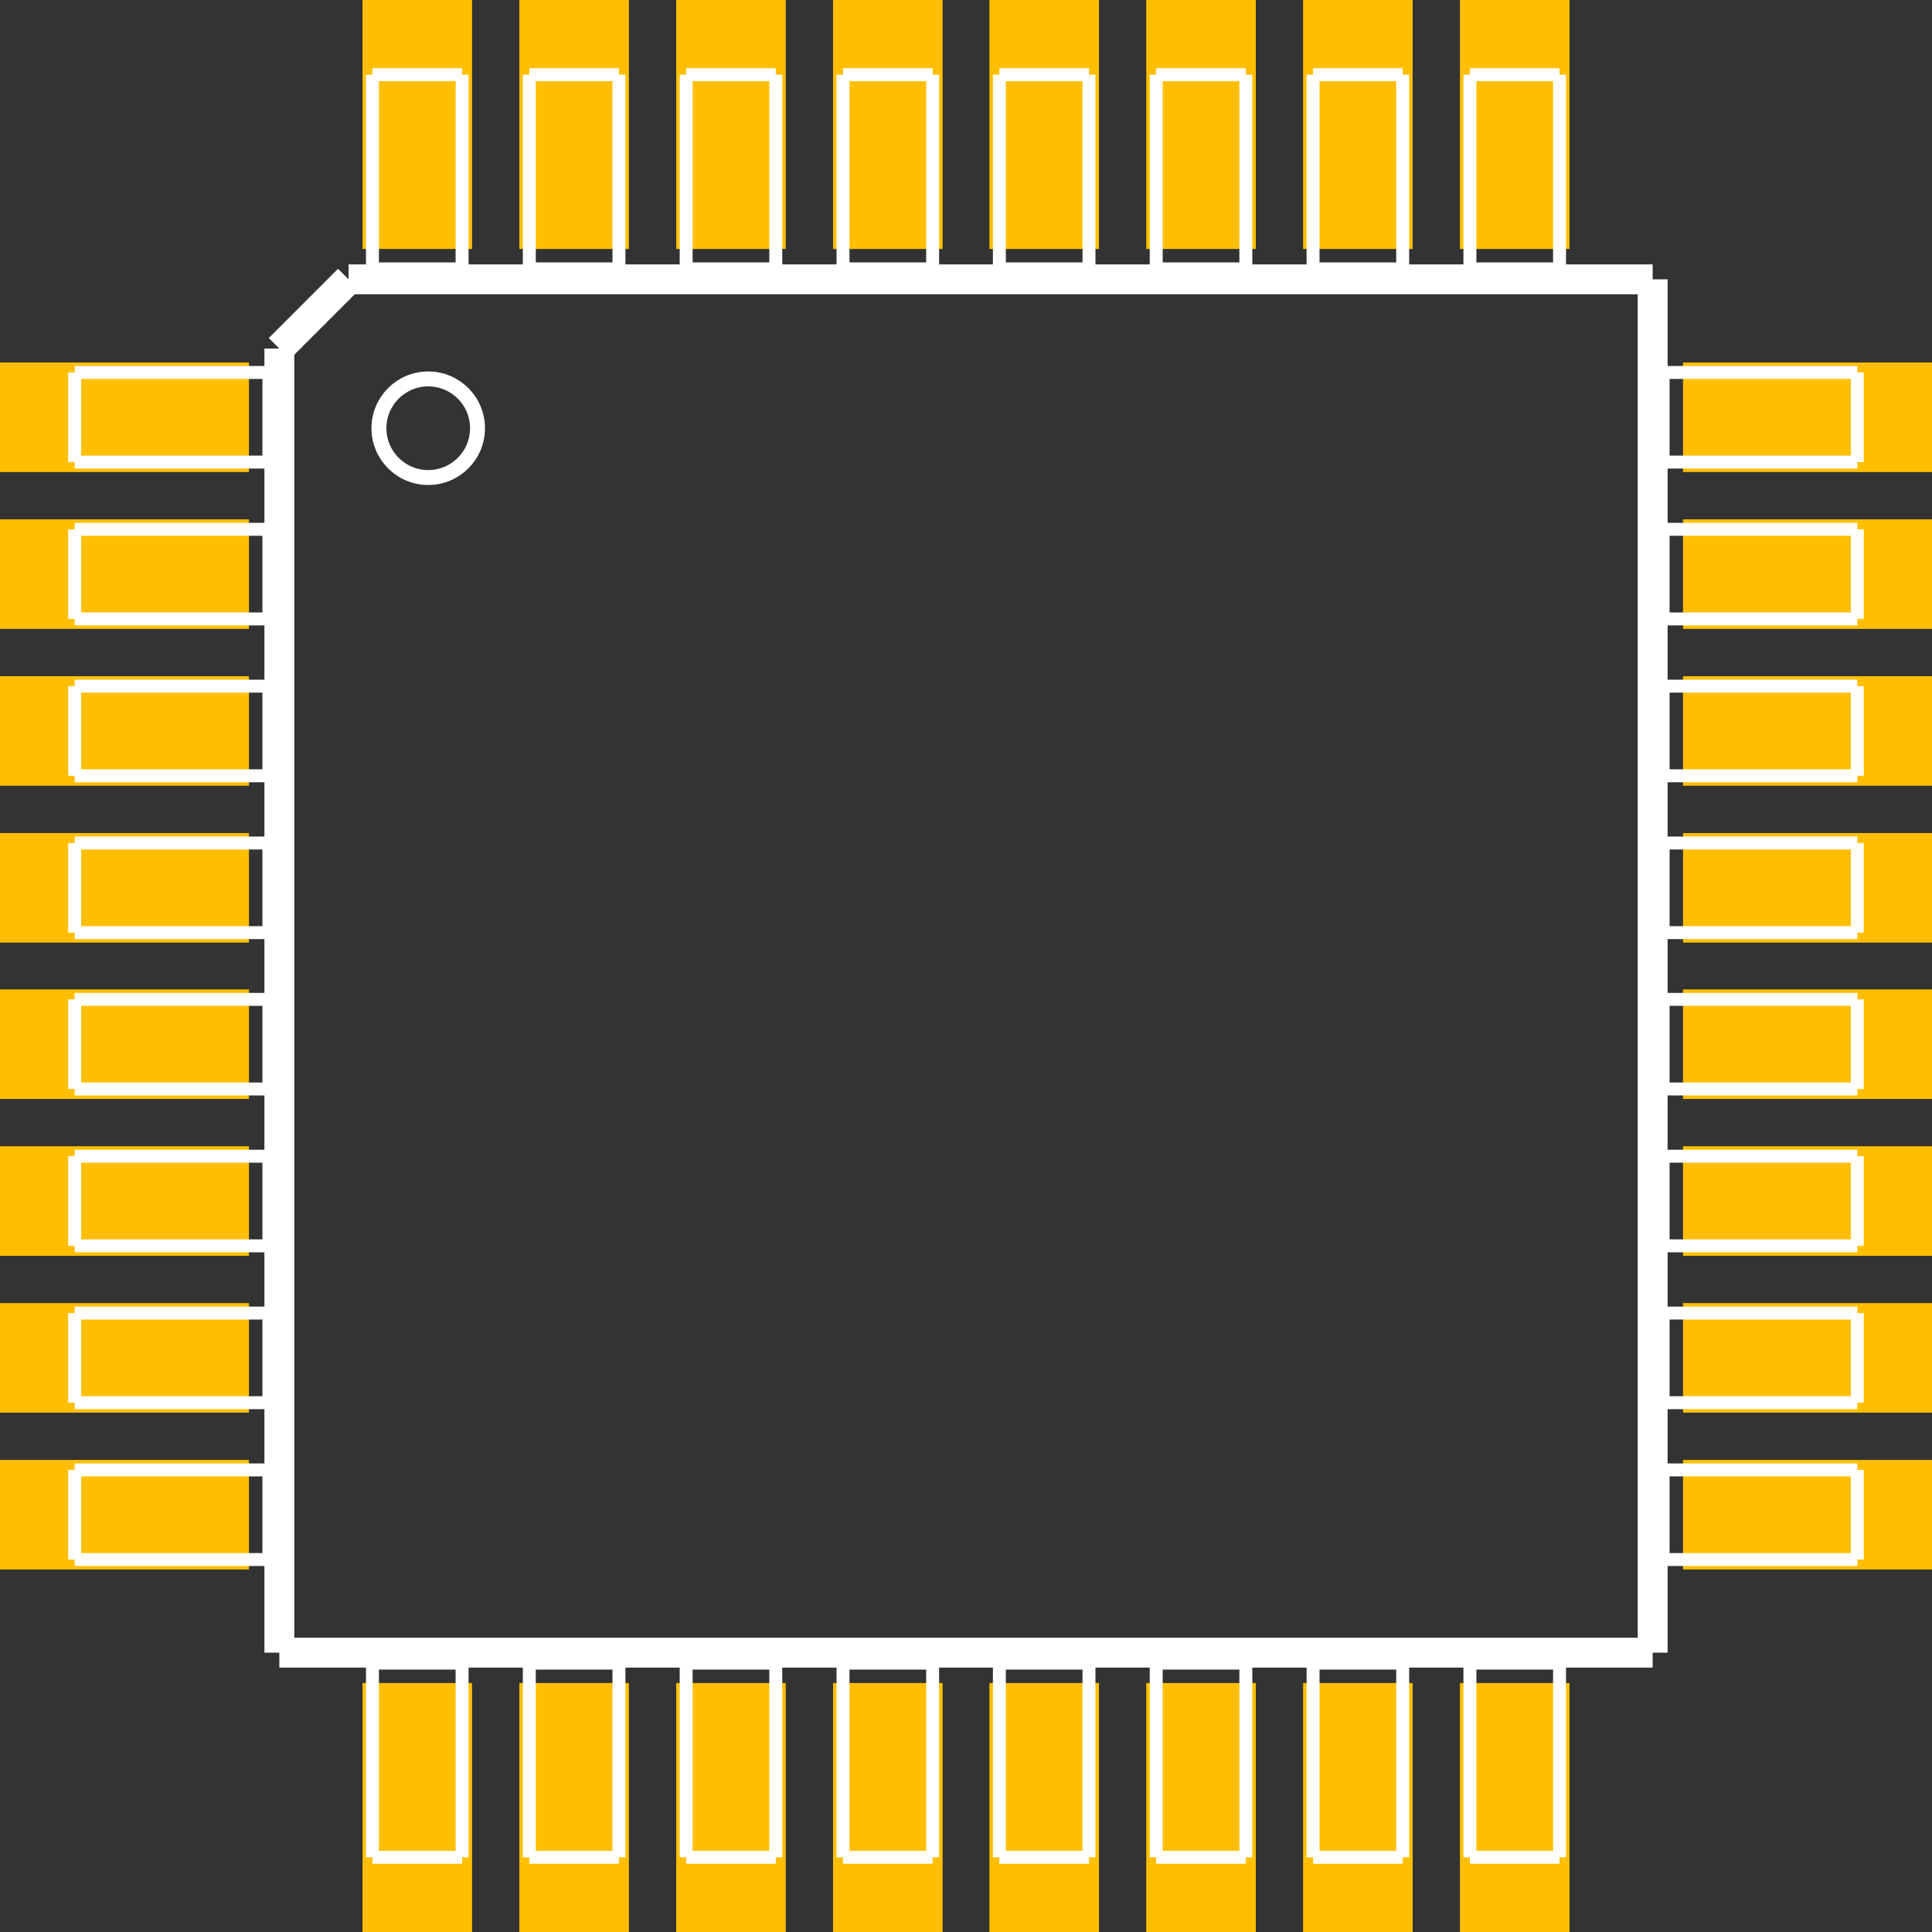 <?xml version="1.0" encoding="UTF-8" standalone="no"?>
<svg xmlns:svg="http://www.w3.org/2000/svg" xmlns="http://www.w3.org/2000/svg" version="1.2" baseProfile="tiny" x="0in" y="0in" width="0.388in" height="0.388in" viewBox="0 0 3880 3880" >
<rect x="0" y="0" width="3880" height="3880" fill="#333333" stroke="none"/>
<title>SparkFun.mod</title>
<desc>Kicad module 'SparkFun-TQFP32-08' from file 'SparkFun.mod' converted by Fritzing</desc>
<g id="copper1">
 <rect width="500" x="0" y="728" fill="#ffbf00" connectorname="1" height="220" id="connector0pad" stroke-width="0"/>
 <rect width="500" x="0" y="1043" fill="#ffbf00" connectorname="2" height="220" id="connector1pad" stroke-width="0"/>
 <rect width="500" x="0" y="1358" fill="#ffbf00" connectorname="3" height="220" id="connector2pad" stroke-width="0"/>
 <rect width="500" x="0" y="1673" fill="#ffbf00" connectorname="4" height="220" id="connector3pad" stroke-width="0"/>
 <rect width="500" x="0" y="1987" fill="#ffbf00" connectorname="5" height="220" id="connector4pad" stroke-width="0"/>
 <rect width="500" x="0" y="2302" fill="#ffbf00" connectorname="6" height="220" id="connector5pad" stroke-width="0"/>
 <rect width="500" x="0" y="2617" fill="#ffbf00" connectorname="7" height="220" id="connector6pad" stroke-width="0"/>
 <rect width="500" x="0" y="2932" fill="#ffbf00" connectorname="8" height="220" id="connector7pad" stroke-width="0"/>
 <rect width="220" x="728" y="3380" fill="#ffbf00" connectorname="9" height="500" id="connector8pad" stroke-width="0"/>
 <rect width="220" x="1043" y="3380" fill="#ffbf00" connectorname="10" height="500" id="connector9pad" stroke-width="0"/>
 <rect width="220" x="1358" y="3380" fill="#ffbf00" connectorname="11" height="500" id="connector10pad" stroke-width="0"/>
 <rect width="220" x="1673" y="3380" fill="#ffbf00" connectorname="12" height="500" id="connector11pad" stroke-width="0"/>
 <rect width="220" x="1987" y="3380" fill="#ffbf00" connectorname="13" height="500" id="connector12pad" stroke-width="0"/>
 <rect width="220" x="2302" y="3380" fill="#ffbf00" connectorname="14" height="500" id="connector13pad" stroke-width="0"/>
 <rect width="220" x="2617" y="3380" fill="#ffbf00" connectorname="15" height="500" id="connector14pad" stroke-width="0"/>
 <rect width="220" x="2932" y="3380" fill="#ffbf00" connectorname="16" height="500" id="connector15pad" stroke-width="0"/>
 <rect width="500" x="3380" y="2932" fill="#ffbf00" connectorname="17" height="220" id="connector16pad" stroke-width="0"/>
 <rect width="500" x="3380" y="2617" fill="#ffbf00" connectorname="18" height="220" id="connector17pad" stroke-width="0"/>
 <rect width="500" x="3380" y="2302" fill="#ffbf00" connectorname="19" height="220" id="connector18pad" stroke-width="0"/>
 <rect width="500" x="3380" y="1987" fill="#ffbf00" connectorname="20" height="220" id="connector19pad" stroke-width="0"/>
 <rect width="500" x="3380" y="1673" fill="#ffbf00" connectorname="21" height="220" id="connector20pad" stroke-width="0"/>
 <rect width="500" x="3380" y="1358" fill="#ffbf00" connectorname="22" height="220" id="connector21pad" stroke-width="0"/>
 <rect width="500" x="3380" y="1043" fill="#ffbf00" connectorname="23" height="220" id="connector22pad" stroke-width="0"/>
 <rect width="500" x="3380" y="728" fill="#ffbf00" connectorname="24" height="220" id="connector23pad" stroke-width="0"/>
 <rect width="220" x="2932" y="0" fill="#ffbf00" connectorname="25" height="500" id="connector24pad" stroke-width="0"/>
 <rect width="220" x="2617" y="0" fill="#ffbf00" connectorname="26" height="500" id="connector25pad" stroke-width="0"/>
 <rect width="220" x="2302" y="0" fill="#ffbf00" connectorname="27" height="500" id="connector26pad" stroke-width="0"/>
 <rect width="220" x="1987" y="0" fill="#ffbf00" connectorname="28" height="500" id="connector27pad" stroke-width="0"/>
 <rect width="220" x="1673" y="0" fill="#ffbf00" connectorname="29" height="500" id="connector28pad" stroke-width="0"/>
 <rect width="220" x="1358" y="0" fill="#ffbf00" connectorname="30" height="500" id="connector29pad" stroke-width="0"/>
 <rect width="220" x="1043" y="0" fill="#ffbf00" connectorname="31" height="500" id="connector30pad" stroke-width="0"/>
 <rect width="220" x="728" y="0" fill="#ffbf00" connectorname="32" height="500" id="connector31pad" stroke-width="0"/>
</g>
<g id="silkscreen">
 <line fill="none" stroke="white" y1="928" x1="150" y2="928" stroke-width="26" x2="540"/>
 <line fill="none" stroke="white" y1="928" x1="540" y2="748" stroke-width="26" x2="540"/>
 <line fill="none" stroke="white" y1="748" x1="150" y2="748" stroke-width="26" x2="540"/>
 <line fill="none" stroke="white" y1="928" x1="150" y2="748" stroke-width="26" x2="150"/>
 <line fill="none" stroke="white" y1="1243" x1="150" y2="1243" stroke-width="26" x2="540"/>
 <line fill="none" stroke="white" y1="1243" x1="540" y2="1063" stroke-width="26" x2="540"/>
 <line fill="none" stroke="white" y1="1063" x1="150" y2="1063" stroke-width="26" x2="540"/>
 <line fill="none" stroke="white" y1="1243" x1="150" y2="1063" stroke-width="26" x2="150"/>
 <line fill="none" stroke="white" y1="1558" x1="150" y2="1558" stroke-width="26" x2="540"/>
 <line fill="none" stroke="white" y1="1558" x1="540" y2="1378" stroke-width="26" x2="540"/>
 <line fill="none" stroke="white" y1="1378" x1="150" y2="1378" stroke-width="26" x2="540"/>
 <line fill="none" stroke="white" y1="1558" x1="150" y2="1378" stroke-width="26" x2="150"/>
 <line fill="none" stroke="white" y1="1873" x1="150" y2="1873" stroke-width="26" x2="540"/>
 <line fill="none" stroke="white" y1="1873" x1="540" y2="1693" stroke-width="26" x2="540"/>
 <line fill="none" stroke="white" y1="1693" x1="150" y2="1693" stroke-width="26" x2="540"/>
 <line fill="none" stroke="white" y1="1873" x1="150" y2="1693" stroke-width="26" x2="150"/>
 <line fill="none" stroke="white" y1="2187" x1="150" y2="2187" stroke-width="26" x2="540"/>
 <line fill="none" stroke="white" y1="2187" x1="540" y2="2007" stroke-width="26" x2="540"/>
 <line fill="none" stroke="white" y1="2007" x1="150" y2="2007" stroke-width="26" x2="540"/>
 <line fill="none" stroke="white" y1="2187" x1="150" y2="2007" stroke-width="26" x2="150"/>
 <line fill="none" stroke="white" y1="2502" x1="150" y2="2502" stroke-width="26" x2="540"/>
 <line fill="none" stroke="white" y1="2502" x1="540" y2="2322" stroke-width="26" x2="540"/>
 <line fill="none" stroke="white" y1="2322" x1="150" y2="2322" stroke-width="26" x2="540"/>
 <line fill="none" stroke="white" y1="2502" x1="150" y2="2322" stroke-width="26" x2="150"/>
 <line fill="none" stroke="white" y1="2817" x1="150" y2="2817" stroke-width="26" x2="540"/>
 <line fill="none" stroke="white" y1="2817" x1="540" y2="2637" stroke-width="26" x2="540"/>
 <line fill="none" stroke="white" y1="2637" x1="150" y2="2637" stroke-width="26" x2="540"/>
 <line fill="none" stroke="white" y1="2817" x1="150" y2="2637" stroke-width="26" x2="150"/>
 <line fill="none" stroke="white" y1="3132" x1="150" y2="3132" stroke-width="26" x2="540"/>
 <line fill="none" stroke="white" y1="3132" x1="540" y2="2952" stroke-width="26" x2="540"/>
 <line fill="none" stroke="white" y1="2952" x1="150" y2="2952" stroke-width="26" x2="540"/>
 <line fill="none" stroke="white" y1="3132" x1="150" y2="2952" stroke-width="26" x2="150"/>
 <line fill="none" stroke="white" y1="3730" x1="748" y2="3730" stroke-width="26" x2="928"/>
 <line fill="none" stroke="white" y1="3730" x1="928" y2="3340" stroke-width="26" x2="928"/>
 <line fill="none" stroke="white" y1="3340" x1="748" y2="3340" stroke-width="26" x2="928"/>
 <line fill="none" stroke="white" y1="3730" x1="748" y2="3340" stroke-width="26" x2="748"/>
 <line fill="none" stroke="white" y1="3730" x1="1063" y2="3730" stroke-width="26" x2="1243"/>
 <line fill="none" stroke="white" y1="3730" x1="1243" y2="3340" stroke-width="26" x2="1243"/>
 <line fill="none" stroke="white" y1="3340" x1="1063" y2="3340" stroke-width="26" x2="1243"/>
 <line fill="none" stroke="white" y1="3730" x1="1063" y2="3340" stroke-width="26" x2="1063"/>
 <line fill="none" stroke="white" y1="3730" x1="1378" y2="3730" stroke-width="26" x2="1558"/>
 <line fill="none" stroke="white" y1="3730" x1="1558" y2="3340" stroke-width="26" x2="1558"/>
 <line fill="none" stroke="white" y1="3340" x1="1378" y2="3340" stroke-width="26" x2="1558"/>
 <line fill="none" stroke="white" y1="3730" x1="1378" y2="3340" stroke-width="26" x2="1378"/>
 <line fill="none" stroke="white" y1="3730" x1="1693" y2="3730" stroke-width="26" x2="1873"/>
 <line fill="none" stroke="white" y1="3730" x1="1873" y2="3340" stroke-width="26" x2="1873"/>
 <line fill="none" stroke="white" y1="3340" x1="1693" y2="3340" stroke-width="26" x2="1873"/>
 <line fill="none" stroke="white" y1="3730" x1="1693" y2="3340" stroke-width="26" x2="1693"/>
 <line fill="none" stroke="white" y1="3730" x1="2007" y2="3730" stroke-width="26" x2="2187"/>
 <line fill="none" stroke="white" y1="3730" x1="2187" y2="3340" stroke-width="26" x2="2187"/>
 <line fill="none" stroke="white" y1="3340" x1="2007" y2="3340" stroke-width="26" x2="2187"/>
 <line fill="none" stroke="white" y1="3730" x1="2007" y2="3340" stroke-width="26" x2="2007"/>
 <line fill="none" stroke="white" y1="3730" x1="2322" y2="3730" stroke-width="26" x2="2502"/>
 <line fill="none" stroke="white" y1="3730" x1="2502" y2="3340" stroke-width="26" x2="2502"/>
 <line fill="none" stroke="white" y1="3340" x1="2322" y2="3340" stroke-width="26" x2="2502"/>
 <line fill="none" stroke="white" y1="3730" x1="2322" y2="3340" stroke-width="26" x2="2322"/>
 <line fill="none" stroke="white" y1="3730" x1="2637" y2="3730" stroke-width="26" x2="2817"/>
 <line fill="none" stroke="white" y1="3730" x1="2817" y2="3340" stroke-width="26" x2="2817"/>
 <line fill="none" stroke="white" y1="3340" x1="2637" y2="3340" stroke-width="26" x2="2817"/>
 <line fill="none" stroke="white" y1="3730" x1="2637" y2="3340" stroke-width="26" x2="2637"/>
 <line fill="none" stroke="white" y1="3730" x1="2952" y2="3730" stroke-width="26" x2="3132"/>
 <line fill="none" stroke="white" y1="3730" x1="3132" y2="3340" stroke-width="26" x2="3132"/>
 <line fill="none" stroke="white" y1="3340" x1="2952" y2="3340" stroke-width="26" x2="3132"/>
 <line fill="none" stroke="white" y1="3730" x1="2952" y2="3340" stroke-width="26" x2="2952"/>
 <line fill="none" stroke="white" y1="3132" x1="3340" y2="3132" stroke-width="26" x2="3730"/>
 <line fill="none" stroke="white" y1="3132" x1="3730" y2="2952" stroke-width="26" x2="3730"/>
 <line fill="none" stroke="white" y1="2952" x1="3340" y2="2952" stroke-width="26" x2="3730"/>
 <line fill="none" stroke="white" y1="3132" x1="3340" y2="2952" stroke-width="26" x2="3340"/>
 <line fill="none" stroke="white" y1="2817" x1="3340" y2="2817" stroke-width="26" x2="3730"/>
 <line fill="none" stroke="white" y1="2817" x1="3730" y2="2637" stroke-width="26" x2="3730"/>
 <line fill="none" stroke="white" y1="2637" x1="3340" y2="2637" stroke-width="26" x2="3730"/>
 <line fill="none" stroke="white" y1="2817" x1="3340" y2="2637" stroke-width="26" x2="3340"/>
 <line fill="none" stroke="white" y1="2502" x1="3340" y2="2502" stroke-width="26" x2="3730"/>
 <line fill="none" stroke="white" y1="2502" x1="3730" y2="2322" stroke-width="26" x2="3730"/>
 <line fill="none" stroke="white" y1="2322" x1="3340" y2="2322" stroke-width="26" x2="3730"/>
 <line fill="none" stroke="white" y1="2502" x1="3340" y2="2322" stroke-width="26" x2="3340"/>
 <line fill="none" stroke="white" y1="2187" x1="3340" y2="2187" stroke-width="26" x2="3730"/>
 <line fill="none" stroke="white" y1="2187" x1="3730" y2="2007" stroke-width="26" x2="3730"/>
 <line fill="none" stroke="white" y1="2007" x1="3340" y2="2007" stroke-width="26" x2="3730"/>
 <line fill="none" stroke="white" y1="2187" x1="3340" y2="2007" stroke-width="26" x2="3340"/>
 <line fill="none" stroke="white" y1="1873" x1="3340" y2="1873" stroke-width="26" x2="3730"/>
 <line fill="none" stroke="white" y1="1873" x1="3730" y2="1693" stroke-width="26" x2="3730"/>
 <line fill="none" stroke="white" y1="1693" x1="3340" y2="1693" stroke-width="26" x2="3730"/>
 <line fill="none" stroke="white" y1="1873" x1="3340" y2="1693" stroke-width="26" x2="3340"/>
 <line fill="none" stroke="white" y1="1558" x1="3340" y2="1558" stroke-width="26" x2="3730"/>
 <line fill="none" stroke="white" y1="1558" x1="3730" y2="1378" stroke-width="26" x2="3730"/>
 <line fill="none" stroke="white" y1="1378" x1="3340" y2="1378" stroke-width="26" x2="3730"/>
 <line fill="none" stroke="white" y1="1558" x1="3340" y2="1378" stroke-width="26" x2="3340"/>
 <line fill="none" stroke="white" y1="1243" x1="3340" y2="1243" stroke-width="26" x2="3730"/>
 <line fill="none" stroke="white" y1="1243" x1="3730" y2="1063" stroke-width="26" x2="3730"/>
 <line fill="none" stroke="white" y1="1063" x1="3340" y2="1063" stroke-width="26" x2="3730"/>
 <line fill="none" stroke="white" y1="1243" x1="3340" y2="1063" stroke-width="26" x2="3340"/>
 <line fill="none" stroke="white" y1="928" x1="3340" y2="928" stroke-width="26" x2="3730"/>
 <line fill="none" stroke="white" y1="928" x1="3730" y2="748" stroke-width="26" x2="3730"/>
 <line fill="none" stroke="white" y1="748" x1="3340" y2="748" stroke-width="26" x2="3730"/>
 <line fill="none" stroke="white" y1="928" x1="3340" y2="748" stroke-width="26" x2="3340"/>
 <line fill="none" stroke="white" y1="540" x1="2952" y2="540" stroke-width="26" x2="3132"/>
 <line fill="none" stroke="white" y1="540" x1="3132" y2="150" stroke-width="26" x2="3132"/>
 <line fill="none" stroke="white" y1="150" x1="2952" y2="150" stroke-width="26" x2="3132"/>
 <line fill="none" stroke="white" y1="540" x1="2952" y2="150" stroke-width="26" x2="2952"/>
 <line fill="none" stroke="white" y1="540" x1="2637" y2="540" stroke-width="26" x2="2817"/>
 <line fill="none" stroke="white" y1="540" x1="2817" y2="150" stroke-width="26" x2="2817"/>
 <line fill="none" stroke="white" y1="150" x1="2637" y2="150" stroke-width="26" x2="2817"/>
 <line fill="none" stroke="white" y1="540" x1="2637" y2="150" stroke-width="26" x2="2637"/>
 <line fill="none" stroke="white" y1="540" x1="2322" y2="540" stroke-width="26" x2="2502"/>
 <line fill="none" stroke="white" y1="540" x1="2502" y2="150" stroke-width="26" x2="2502"/>
 <line fill="none" stroke="white" y1="150" x1="2322" y2="150" stroke-width="26" x2="2502"/>
 <line fill="none" stroke="white" y1="540" x1="2322" y2="150" stroke-width="26" x2="2322"/>
 <line fill="none" stroke="white" y1="540" x1="2007" y2="540" stroke-width="26" x2="2187"/>
 <line fill="none" stroke="white" y1="540" x1="2187" y2="150" stroke-width="26" x2="2187"/>
 <line fill="none" stroke="white" y1="150" x1="2007" y2="150" stroke-width="26" x2="2187"/>
 <line fill="none" stroke="white" y1="540" x1="2007" y2="150" stroke-width="26" x2="2007"/>
 <line fill="none" stroke="white" y1="540" x1="1693" y2="540" stroke-width="26" x2="1873"/>
 <line fill="none" stroke="white" y1="540" x1="1873" y2="150" stroke-width="26" x2="1873"/>
 <line fill="none" stroke="white" y1="150" x1="1693" y2="150" stroke-width="26" x2="1873"/>
 <line fill="none" stroke="white" y1="540" x1="1693" y2="150" stroke-width="26" x2="1693"/>
 <line fill="none" stroke="white" y1="540" x1="1378" y2="540" stroke-width="26" x2="1558"/>
 <line fill="none" stroke="white" y1="540" x1="1558" y2="150" stroke-width="26" x2="1558"/>
 <line fill="none" stroke="white" y1="150" x1="1378" y2="150" stroke-width="26" x2="1558"/>
 <line fill="none" stroke="white" y1="540" x1="1378" y2="150" stroke-width="26" x2="1378"/>
 <line fill="none" stroke="white" y1="540" x1="1063" y2="540" stroke-width="26" x2="1243"/>
 <line fill="none" stroke="white" y1="540" x1="1243" y2="150" stroke-width="26" x2="1243"/>
 <line fill="none" stroke="white" y1="150" x1="1063" y2="150" stroke-width="26" x2="1243"/>
 <line fill="none" stroke="white" y1="540" x1="1063" y2="150" stroke-width="26" x2="1063"/>
 <line fill="none" stroke="white" y1="540" x1="748" y2="540" stroke-width="26" x2="928"/>
 <line fill="none" stroke="white" y1="540" x1="928" y2="150" stroke-width="26" x2="928"/>
 <line fill="none" stroke="white" y1="150" x1="748" y2="150" stroke-width="26" x2="928"/>
 <line fill="none" stroke="white" y1="540" x1="748" y2="150" stroke-width="26" x2="748"/>
 <line fill="none" stroke="white" y1="561" x1="3319" y2="3319" stroke-width="60" x2="3319"/>
 <line fill="none" stroke="white" y1="3319" x1="3319" y2="3319" stroke-width="60" x2="561"/>
 <line fill="none" stroke="white" y1="3319" x1="561" y2="700" stroke-width="60" x2="561"/>
 <line fill="none" stroke="white" y1="561" x1="700" y2="561" stroke-width="60" x2="3319"/>
 <line fill="none" stroke="white" y1="561" x1="700" y2="700" stroke-width="60" x2="561"/>
 <circle fill="none" cx="860" cy="860" stroke="white" r="98.995" stroke-width="30"/>
</g>
</svg>